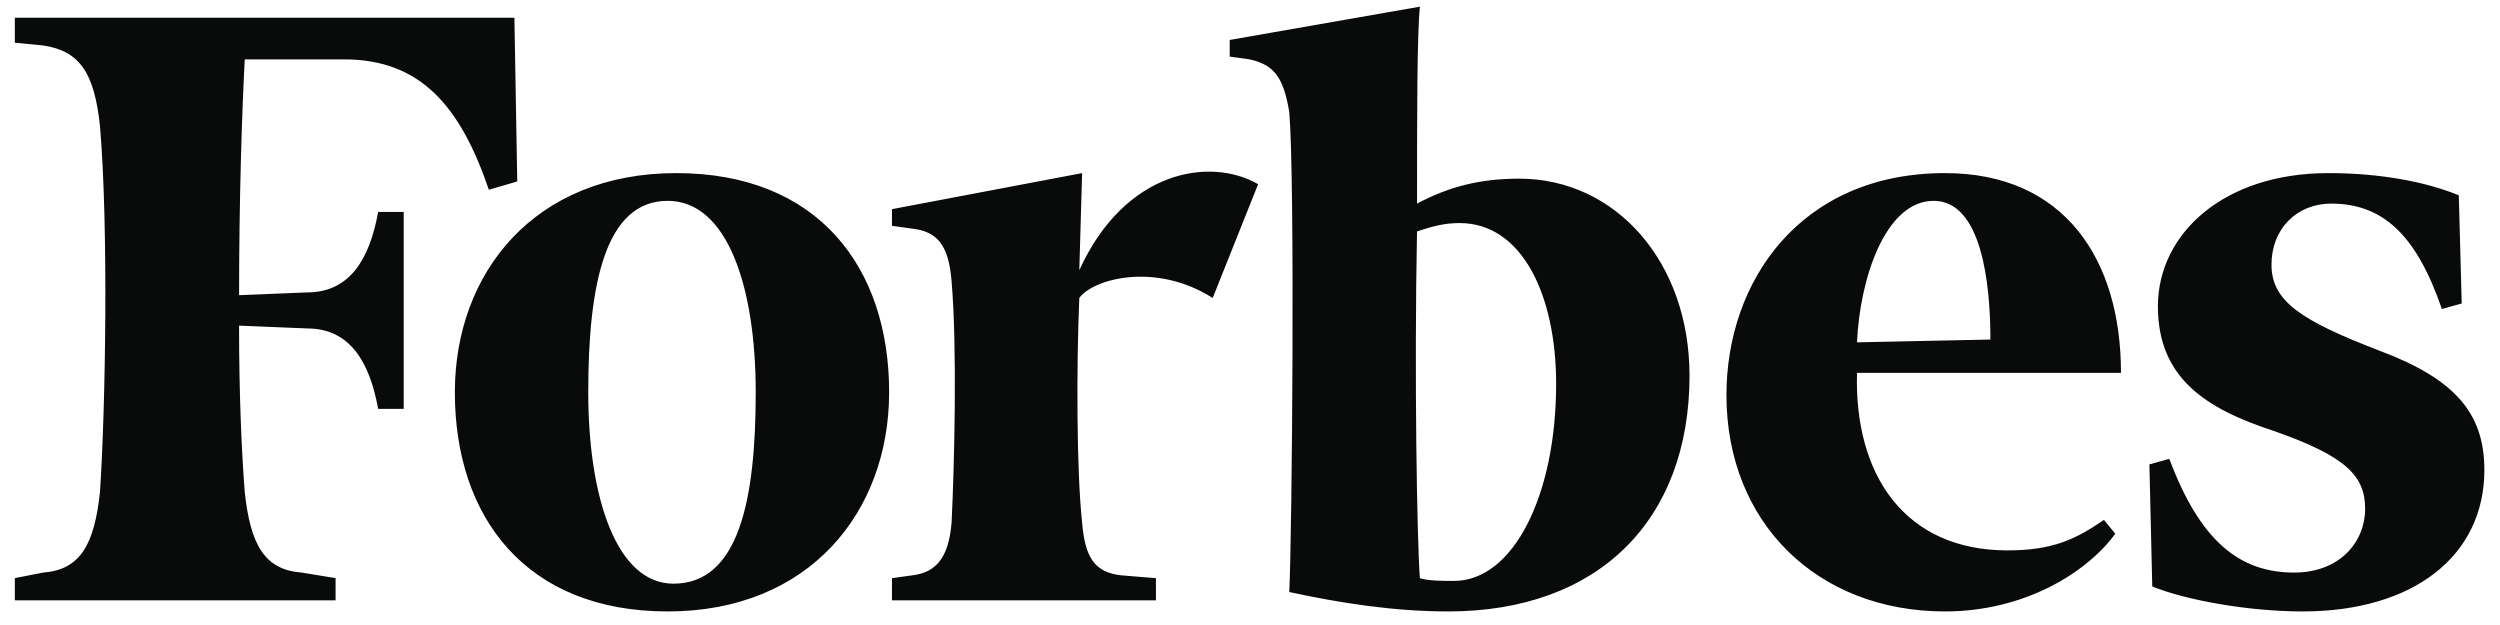 <svg xmlns="http://www.w3.org/2000/svg" width="104" height="26" viewBox="0 0 104 26" fill="none"><path fill-rule="evenodd" clip-rule="evenodd" d="M58.949 8.47C60.248 7.778 61.546 7.432 63.199 7.432C67.214 7.432 70.284 10.895 70.284 15.626C70.284 21.628 66.505 25.436 60.247 25.436C58.003 25.436 55.759 25.09 53.634 24.628C53.752 22.204 53.872 7.432 53.634 4.662C53.4 3.276 53.044 2.7 51.982 2.469L51.156 2.354V1.662L59.068 0.277C58.949 1.431 58.949 4.777 58.949 8.47ZM59.066 24.052C59.419 24.166 60.011 24.166 60.483 24.166C62.963 24.166 64.735 20.589 64.735 15.971C64.735 12.279 63.319 9.279 60.719 9.279C60.128 9.279 59.656 9.394 58.948 9.625C58.83 15.626 58.948 22.436 59.066 24.052ZM0.617 0.739H21.399L21.518 7.548L20.337 7.894C19.157 4.431 17.504 2.47 14.315 2.47H10.182C10.064 4.663 9.946 8.356 9.946 12.28L12.779 12.164C14.55 12.164 15.376 10.78 15.731 8.817H16.794V17.009H15.731C15.376 15.048 14.55 13.663 12.779 13.663L9.945 13.547C9.945 16.547 10.063 18.971 10.182 20.472C10.418 22.665 11.008 23.704 12.543 23.818L13.96 24.05V24.973H0.617V24.05L1.798 23.818C3.333 23.704 3.923 22.665 4.159 20.472C4.395 16.896 4.514 9.393 4.159 5.239C3.924 3.046 3.332 2.123 1.798 1.892L0.617 1.777V0.739ZM36.988 16.318C36.988 11.125 34.036 7.201 28.132 7.201C22.228 7.201 18.922 11.355 18.922 16.318C18.922 21.512 21.874 25.436 27.777 25.436C33.682 25.436 36.988 21.28 36.988 16.318ZM24.471 16.318C24.471 11.817 25.179 8.355 27.777 8.355C30.258 8.355 31.438 11.932 31.438 16.318C31.438 20.819 30.728 24.281 28.014 24.281C25.652 24.281 24.471 20.703 24.471 16.318ZM80.912 7.201C74.89 7.201 71.82 11.702 71.82 16.434C71.82 21.743 75.598 25.436 80.912 25.436C84.218 25.436 86.815 23.82 87.996 22.204L87.525 21.628C86.343 22.436 85.399 22.896 83.509 22.896C79.258 22.896 77.132 19.78 77.251 15.51H88.233C88.233 10.779 85.87 7.201 80.912 7.201ZM82.801 14.125L77.251 14.241C77.368 11.586 78.433 8.355 80.439 8.355C82.446 8.355 82.801 11.817 82.801 14.125ZM96.855 7.201C98.98 7.201 100.869 7.546 102.286 8.124L102.407 12.625L101.581 12.855C100.516 9.739 99.099 8.47 96.975 8.47C95.558 8.47 94.494 9.509 94.494 11.009C94.494 12.51 95.674 13.317 98.981 14.586C102.051 15.741 103.35 17.126 103.35 19.549C103.35 23.127 100.398 25.436 95.792 25.436C93.548 25.436 90.951 24.973 89.534 24.397L89.415 19.319L90.243 19.087C91.541 22.55 93.195 23.819 95.438 23.819C97.327 23.819 98.39 22.55 98.39 21.165C98.39 19.78 97.563 18.972 94.612 17.934C91.775 17.01 89.769 15.741 89.769 12.74C89.769 9.739 92.487 7.201 96.855 7.201ZM44.899 11.241C46.788 7.085 50.331 6.509 52.338 7.662L50.448 12.395C48.087 10.895 45.489 11.587 44.899 12.395C44.78 15.165 44.78 19.55 45.016 21.744C45.135 23.127 45.489 23.82 46.67 23.936L48.087 24.052V24.975H37.106V24.052L37.932 23.936C38.996 23.82 39.467 23.127 39.586 21.744C39.704 19.32 39.822 14.472 39.586 11.703C39.467 10.202 38.996 9.625 37.932 9.509L37.106 9.394V8.701L45.016 7.201L44.899 11.241Z" fill="#090A0A"></path></svg>